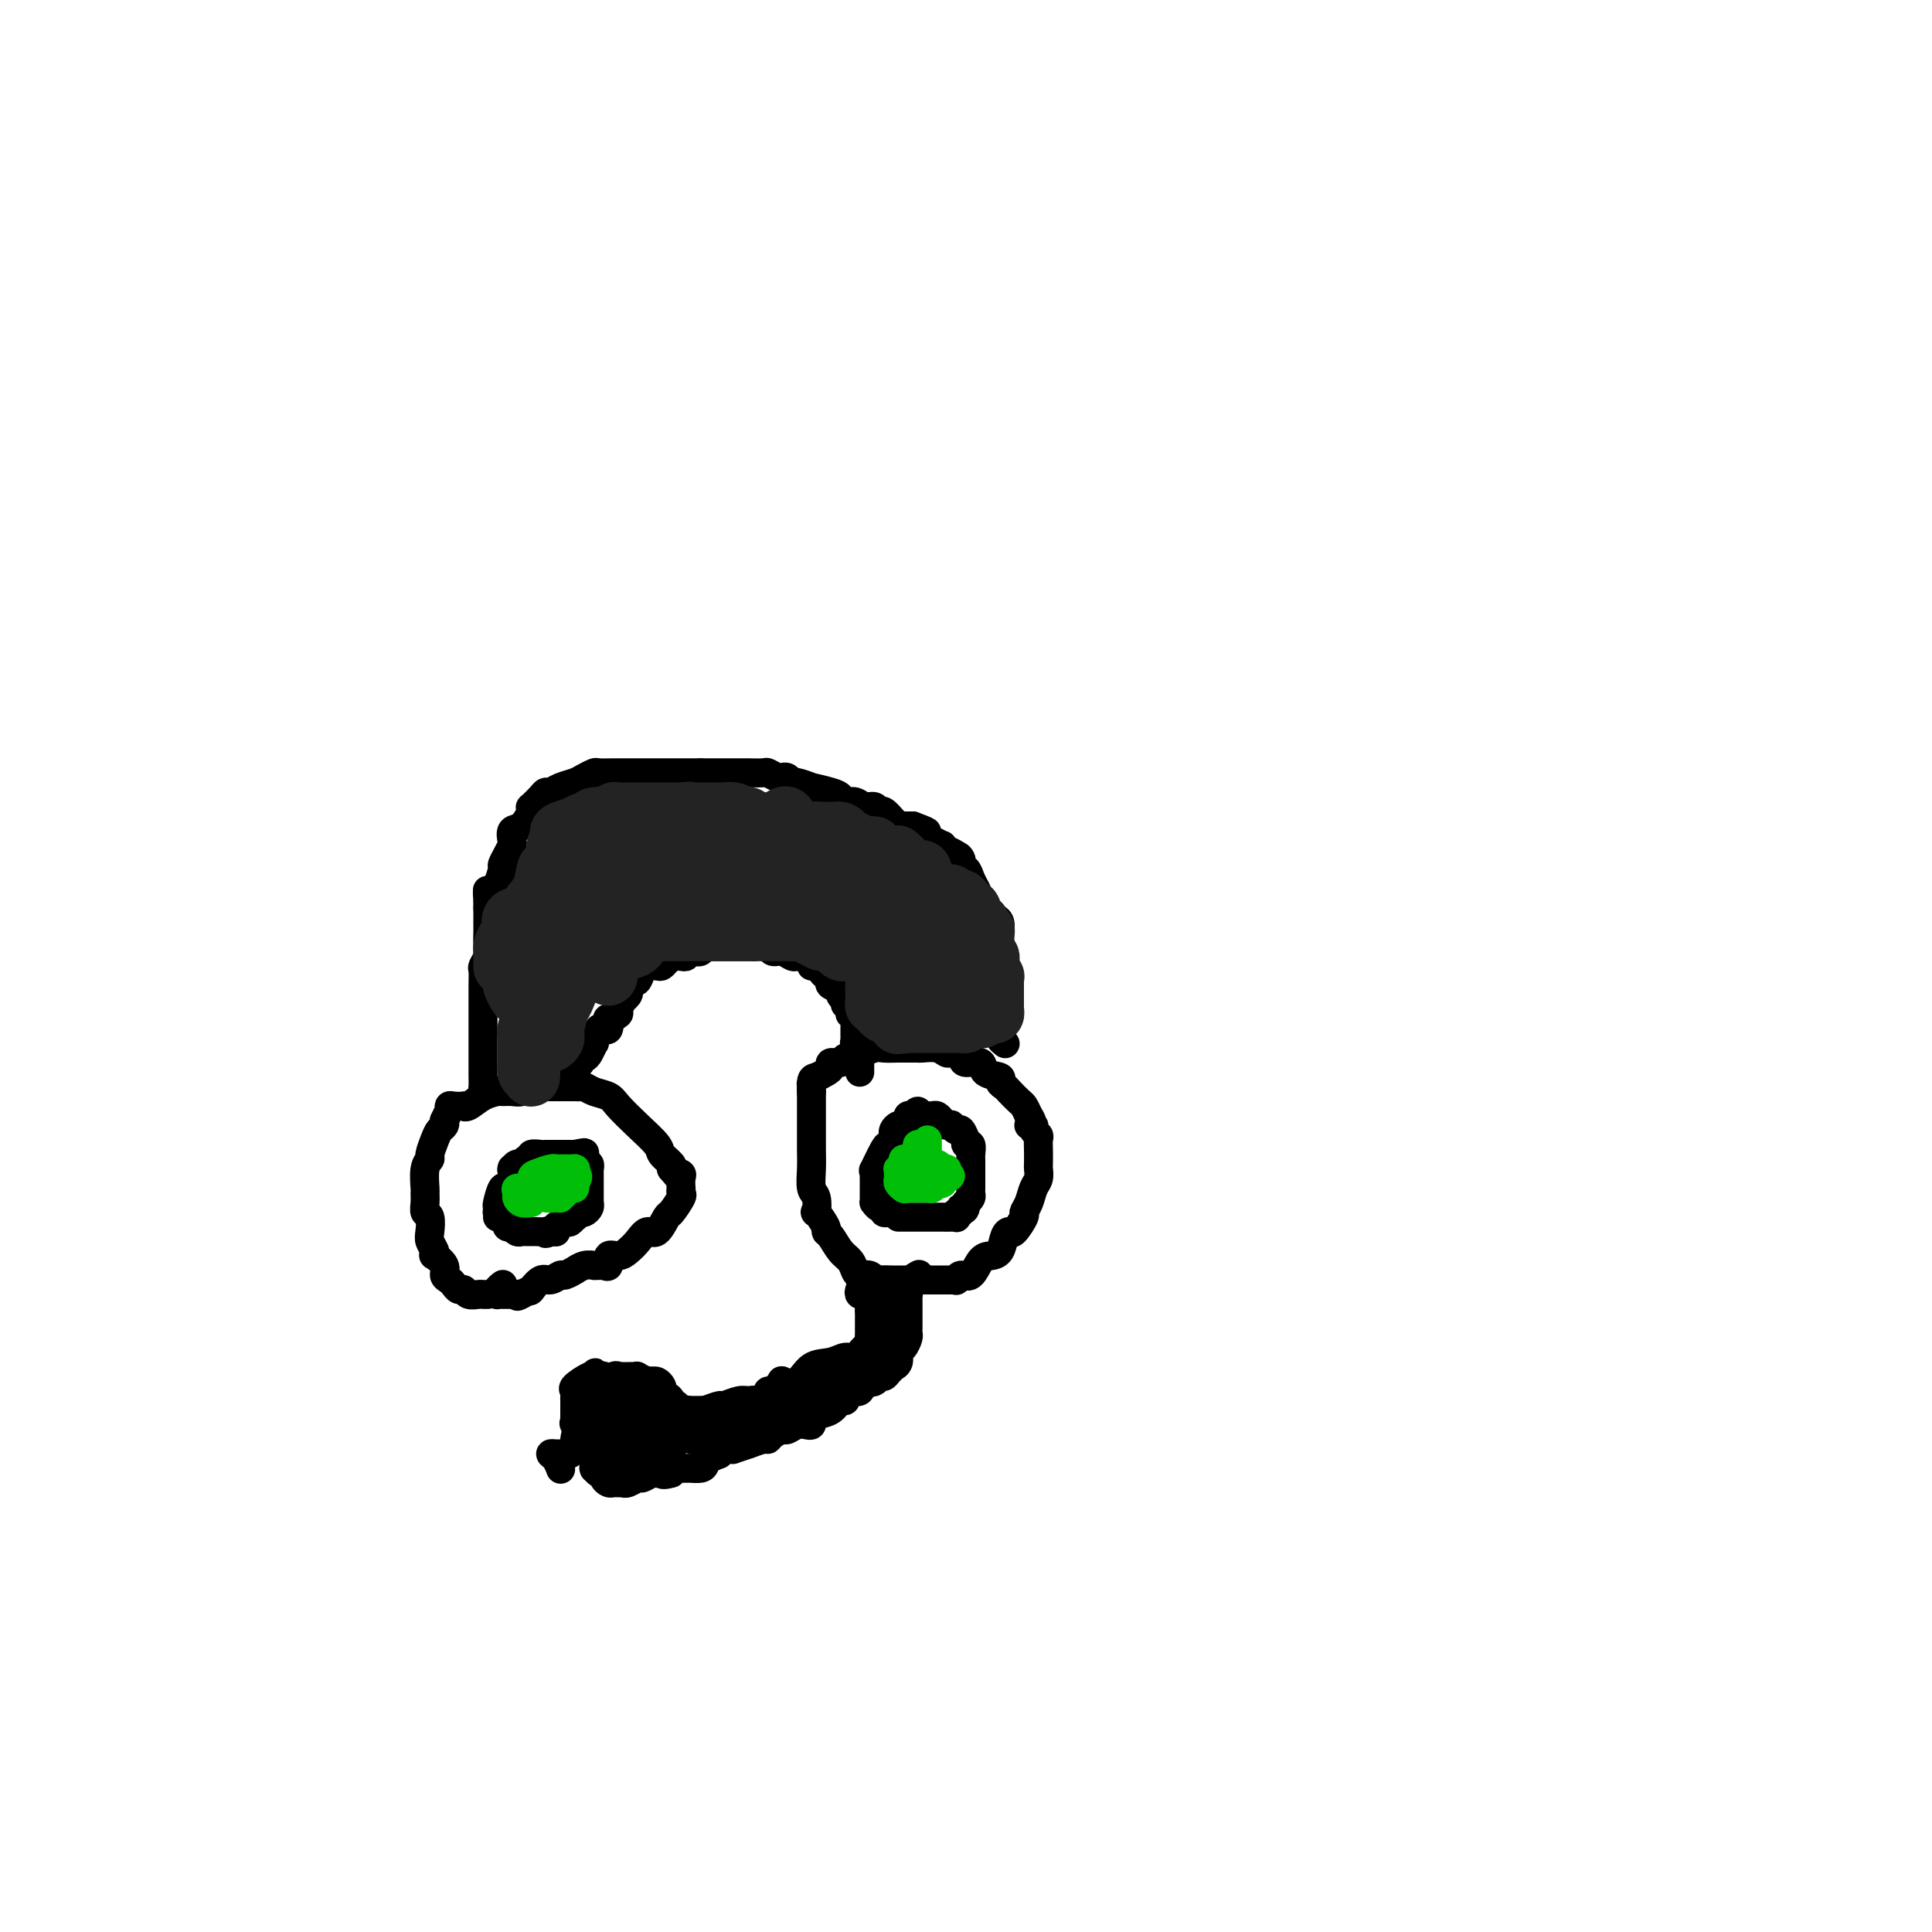 <svg viewBox='0 0 400 400' version='1.1' xmlns='http://www.w3.org/2000/svg' xmlns:xlink='http://www.w3.org/1999/xlink'><g fill='none' stroke='#000000' stroke-width='6' stroke-linecap='round' stroke-linejoin='round'><path d='M101,268c-0.364,0.009 -0.727,0.017 -1,0c-0.273,-0.017 -0.454,-0.060 -1,0c-0.546,0.060 -1.455,0.223 -2,0c-0.545,-0.223 -0.725,-0.833 -1,-1c-0.275,-0.167 -0.646,0.107 -1,0c-0.354,-0.107 -0.691,-0.597 -1,-1c-0.309,-0.403 -0.591,-0.720 -1,-1c-0.409,-0.280 -0.946,-0.522 -1,-1c-0.054,-0.478 0.374,-1.192 0,-2c-0.374,-0.808 -1.551,-1.710 -2,-2c-0.449,-0.290 -0.172,0.031 0,0c0.172,-0.031 0.238,-0.413 0,-1c-0.238,-0.587 -0.782,-1.378 -1,-2c-0.218,-0.622 -0.111,-1.074 0,-2c0.111,-0.926 0.226,-2.325 0,-3c-0.226,-0.675 -0.794,-0.625 -1,-1c-0.206,-0.375 -0.051,-1.176 0,-2c0.051,-0.824 -0.001,-1.672 0,-2c0.001,-0.328 0.056,-0.136 0,-1c-0.056,-0.864 -0.222,-2.785 0,-4c0.222,-1.215 0.834,-1.726 1,-2c0.166,-0.274 -0.113,-0.311 0,-1c0.113,-0.689 0.618,-2.030 1,-3c0.382,-0.970 0.641,-1.569 1,-2c0.359,-0.431 0.817,-0.695 1,-1c0.183,-0.305 0.092,-0.653 0,-1'/><path d='M92,232c0.853,-1.939 0.985,-1.788 1,-2c0.015,-0.212 -0.085,-0.787 0,-1c0.085,-0.213 0.357,-0.064 1,0c0.643,0.064 1.657,0.041 2,0c0.343,-0.041 0.013,-0.102 0,0c-0.013,0.102 0.290,0.367 1,0c0.710,-0.367 1.828,-1.365 3,-2c1.172,-0.635 2.399,-0.906 3,-1c0.601,-0.094 0.575,-0.011 1,0c0.425,0.011 1.300,-0.050 2,0c0.700,0.050 1.224,0.209 2,0c0.776,-0.209 1.802,-0.788 2,-1c0.198,-0.212 -0.433,-0.057 0,0c0.433,0.057 1.930,0.015 3,0c1.070,-0.015 1.711,-0.004 2,0c0.289,0.004 0.224,0.001 1,0c0.776,-0.001 2.392,-0.001 3,0c0.608,0.001 0.206,0.003 0,0c-0.206,-0.003 -0.217,-0.012 0,0c0.217,0.012 0.661,0.046 1,0c0.339,-0.046 0.571,-0.173 1,0c0.429,0.173 1.054,0.645 2,1c0.946,0.355 2.213,0.595 3,1c0.787,0.405 1.094,0.977 2,2c0.906,1.023 2.411,2.498 4,4c1.589,1.502 3.261,3.031 4,4c0.739,0.969 0.545,1.376 1,2c0.455,0.624 1.559,1.464 2,2c0.441,0.536 0.221,0.768 0,1'/><path d='M139,242c2.177,2.554 1.119,1.440 1,1c-0.119,-0.440 0.700,-0.205 1,0c0.300,0.205 0.082,0.381 0,1c-0.082,0.619 -0.029,1.679 0,2c0.029,0.321 0.034,-0.099 0,0c-0.034,0.099 -0.106,0.718 0,1c0.106,0.282 0.390,0.228 0,1c-0.390,0.772 -1.455,2.370 -2,3c-0.545,0.630 -0.569,0.291 -1,1c-0.431,0.709 -1.270,2.468 -2,3c-0.730,0.532 -1.352,-0.161 -2,0c-0.648,0.161 -1.322,1.175 -2,2c-0.678,0.825 -1.362,1.461 -2,2c-0.638,0.539 -1.231,0.982 -2,1c-0.769,0.018 -1.713,-0.387 -2,0c-0.287,0.387 0.082,1.568 0,2c-0.082,0.432 -0.616,0.115 -1,0c-0.384,-0.115 -0.619,-0.027 -1,0c-0.381,0.027 -0.909,-0.008 -1,0c-0.091,0.008 0.256,0.059 0,0c-0.256,-0.059 -1.114,-0.227 -2,0c-0.886,0.227 -1.799,0.850 -2,1c-0.201,0.150 0.308,-0.172 0,0c-0.308,0.172 -1.435,0.838 -2,1c-0.565,0.162 -0.569,-0.180 -1,0c-0.431,0.180 -1.291,0.883 -2,1c-0.709,0.117 -1.268,-0.353 -2,0c-0.732,0.353 -1.638,1.529 -2,2c-0.362,0.471 -0.181,0.235 0,0'/><path d='M110,267c-4.431,2.083 -2.507,1.290 -2,1c0.507,-0.290 -0.403,-0.078 -1,0c-0.597,0.078 -0.881,0.021 -1,0c-0.119,-0.021 -0.074,-0.006 0,0c0.074,0.006 0.178,0.002 0,0c-0.178,-0.002 -0.637,-0.003 -1,0c-0.363,0.003 -0.629,0.011 -1,0c-0.371,-0.011 -0.845,-0.042 -1,0c-0.155,0.042 0.010,0.156 0,0c-0.010,-0.156 -0.195,-0.580 0,-1c0.195,-0.420 0.770,-0.834 1,-1c0.230,-0.166 0.115,-0.083 0,0'/><path d='M190,265c-0.017,0.000 -0.034,0.000 0,0c0.034,-0.000 0.118,-0.000 0,0c-0.118,0.000 -0.437,0.001 -1,0c-0.563,-0.001 -1.368,-0.004 -2,0c-0.632,0.004 -1.090,0.016 -2,0c-0.910,-0.016 -2.271,-0.059 -3,0c-0.729,0.059 -0.824,0.220 -1,0c-0.176,-0.220 -0.431,-0.820 -1,-1c-0.569,-0.180 -1.451,0.061 -2,0c-0.549,-0.061 -0.764,-0.422 -1,-1c-0.236,-0.578 -0.492,-1.371 -1,-2c-0.508,-0.629 -1.268,-1.095 -2,-2c-0.732,-0.905 -1.436,-2.250 -2,-3c-0.564,-0.750 -0.987,-0.905 -1,-1c-0.013,-0.095 0.385,-0.131 0,-1c-0.385,-0.869 -1.553,-2.570 -2,-3c-0.447,-0.430 -0.172,0.413 0,0c0.172,-0.413 0.242,-2.082 0,-3c-0.242,-0.918 -0.797,-1.084 -1,-2c-0.203,-0.916 -0.054,-2.580 0,-4c0.054,-1.420 0.015,-2.596 0,-4c-0.015,-1.404 -0.004,-3.036 0,-4c0.004,-0.964 0.001,-1.260 0,-2c-0.001,-0.740 -0.000,-1.926 0,-3c0.000,-1.074 0.000,-2.037 0,-3'/><path d='M168,226c-0.146,-3.759 -0.010,-0.656 0,0c0.010,0.656 -0.104,-1.135 0,-2c0.104,-0.865 0.427,-0.805 1,-1c0.573,-0.195 1.396,-0.645 2,-1c0.604,-0.355 0.988,-0.616 1,-1c0.012,-0.384 -0.347,-0.892 0,-1c0.347,-0.108 1.401,0.182 2,0c0.599,-0.182 0.745,-0.837 1,-1c0.255,-0.163 0.619,0.167 1,0c0.381,-0.167 0.777,-0.829 1,-1c0.223,-0.171 0.272,0.150 1,0c0.728,-0.150 2.136,-0.772 3,-1c0.864,-0.228 1.185,-0.061 2,0c0.815,0.061 2.123,0.015 3,0c0.877,-0.015 1.324,-0.000 2,0c0.676,0.000 1.580,-0.015 2,0c0.420,0.015 0.354,0.059 1,0c0.646,-0.059 2.002,-0.222 3,0c0.998,0.222 1.638,0.828 2,1c0.362,0.172 0.448,-0.091 1,0c0.552,0.091 1.571,0.535 2,1c0.429,0.465 0.268,0.951 1,1c0.732,0.049 2.357,-0.337 3,0c0.643,0.337 0.304,1.399 1,2c0.696,0.601 2.428,0.742 3,1c0.572,0.258 -0.015,0.632 0,1c0.015,0.368 0.634,0.731 1,1c0.366,0.269 0.480,0.443 1,1c0.520,0.557 1.448,1.496 2,2c0.552,0.504 0.729,0.573 1,1c0.271,0.427 0.635,1.214 1,2'/><path d='M213,231c1.482,2.167 0.187,2.086 0,2c-0.187,-0.086 0.735,-0.176 1,0c0.265,0.176 -0.125,0.618 0,1c0.125,0.382 0.765,0.703 1,1c0.235,0.297 0.064,0.569 0,1c-0.064,0.431 -0.020,1.021 0,2c0.020,0.979 0.017,2.349 0,3c-0.017,0.651 -0.047,0.584 0,1c0.047,0.416 0.172,1.313 0,2c-0.172,0.687 -0.641,1.162 -1,2c-0.359,0.838 -0.607,2.038 -1,3c-0.393,0.962 -0.932,1.684 -1,2c-0.068,0.316 0.333,0.224 0,1c-0.333,0.776 -1.402,2.418 -2,3c-0.598,0.582 -0.727,0.104 -1,0c-0.273,-0.104 -0.692,0.166 -1,1c-0.308,0.834 -0.506,2.233 -1,3c-0.494,0.767 -1.285,0.903 -2,1c-0.715,0.097 -1.354,0.156 -2,1c-0.646,0.844 -1.301,2.475 -2,3c-0.699,0.525 -1.444,-0.055 -2,0c-0.556,0.055 -0.923,0.747 -1,1c-0.077,0.253 0.137,0.068 0,0c-0.137,-0.068 -0.626,-0.018 -1,0c-0.374,0.018 -0.632,0.005 -1,0c-0.368,-0.005 -0.844,-0.001 -1,0c-0.156,0.001 0.010,0.000 0,0c-0.010,-0.000 -0.195,-0.000 -1,0c-0.805,0.000 -2.230,0.000 -3,0c-0.770,-0.000 -0.885,-0.000 -1,0'/><path d='M190,265c-1.711,-0.067 -0.489,-0.733 0,-1c0.489,-0.267 0.244,-0.133 0,0'/><path d='M101,225c-0.423,0.486 -0.845,0.972 -1,1c-0.155,0.028 -0.041,-0.402 0,-1c0.041,-0.598 0.011,-1.365 0,-2c-0.011,-0.635 -0.003,-1.139 0,-2c0.003,-0.861 0.001,-2.080 0,-3c-0.001,-0.920 -0.000,-1.543 0,-2c0.000,-0.457 0.000,-0.749 0,-1c-0.000,-0.251 -0.000,-0.463 0,-1c0.000,-0.537 0.000,-1.401 0,-2c-0.000,-0.599 0.000,-0.934 0,-1c-0.000,-0.066 -0.000,0.136 0,0c0.000,-0.136 0.000,-0.608 0,-1c-0.000,-0.392 -0.000,-0.702 0,-1c0.000,-0.298 0.000,-0.584 0,-1c-0.000,-0.416 -0.001,-0.961 0,-1c0.001,-0.039 0.004,0.428 0,0c-0.004,-0.428 -0.015,-1.751 0,-3c0.015,-1.249 0.057,-2.424 0,-3c-0.057,-0.576 -0.211,-0.554 0,-1c0.211,-0.446 0.789,-1.358 1,-2c0.211,-0.642 0.057,-1.012 0,-2c-0.057,-0.988 -0.015,-2.595 0,-3c0.015,-0.405 0.004,0.391 0,0c-0.004,-0.391 -0.001,-1.969 0,-3c0.001,-1.031 0.001,-1.516 0,-2'/><path d='M101,188c-0.064,-6.131 -0.223,-2.960 0,-2c0.223,0.960 0.830,-0.291 1,-1c0.170,-0.709 -0.095,-0.875 0,-1c0.095,-0.125 0.551,-0.209 1,-1c0.449,-0.791 0.891,-2.291 1,-3c0.109,-0.709 -0.116,-0.628 0,-1c0.116,-0.372 0.573,-1.197 1,-2c0.427,-0.803 0.826,-1.584 1,-2c0.174,-0.416 0.124,-0.466 0,-1c-0.124,-0.534 -0.322,-1.553 0,-2c0.322,-0.447 1.165,-0.322 2,-1c0.835,-0.678 1.663,-2.157 2,-3c0.337,-0.843 0.184,-1.048 0,-1c-0.184,0.048 -0.398,0.350 0,0c0.398,-0.350 1.409,-1.351 2,-2c0.591,-0.649 0.763,-0.947 1,-1c0.237,-0.053 0.540,0.140 1,0c0.460,-0.140 1.077,-0.612 2,-1c0.923,-0.388 2.152,-0.692 3,-1c0.848,-0.308 1.314,-0.618 2,-1c0.686,-0.382 1.591,-0.834 2,-1c0.409,-0.166 0.322,-0.044 1,0c0.678,0.044 2.122,0.012 3,0c0.878,-0.012 1.189,-0.003 2,0c0.811,0.003 2.122,0.001 3,0c0.878,-0.001 1.323,-0.000 2,0c0.677,0.000 1.588,0.000 2,0c0.412,-0.000 0.327,-0.000 1,0c0.673,0.000 2.104,0.000 3,0c0.896,-0.000 1.256,-0.000 2,0c0.744,0.000 1.872,0.000 3,0'/><path d='M145,160c3.679,0.000 1.876,0.000 2,0c0.124,-0.000 2.174,-0.000 3,0c0.826,0.000 0.428,0.000 1,0c0.572,-0.000 2.113,-0.001 3,0c0.887,0.001 1.120,0.004 1,0c-0.120,-0.004 -0.593,-0.015 0,0c0.593,0.015 2.253,0.055 3,0c0.747,-0.055 0.582,-0.207 1,0c0.418,0.207 1.419,0.772 2,1c0.581,0.228 0.742,0.118 1,0c0.258,-0.118 0.612,-0.243 1,0c0.388,0.243 0.811,0.853 1,1c0.189,0.147 0.145,-0.168 1,0c0.855,0.168 2.610,0.820 3,1c0.390,0.180 -0.583,-0.110 0,0c0.583,0.110 2.722,0.622 4,1c1.278,0.378 1.694,0.622 2,1c0.306,0.378 0.502,0.890 1,1c0.498,0.110 1.298,-0.183 2,0c0.702,0.183 1.305,0.840 2,1c0.695,0.160 1.483,-0.178 2,0c0.517,0.178 0.764,0.871 1,1c0.236,0.129 0.462,-0.305 1,0c0.538,0.305 1.387,1.350 2,2c0.613,0.650 0.989,0.906 1,1c0.011,0.094 -0.343,0.025 0,0c0.343,-0.025 1.384,-0.007 2,0c0.616,0.007 0.808,0.004 1,0'/><path d='M189,171c5.062,1.879 2.218,1.077 1,1c-1.218,-0.077 -0.810,0.572 0,1c0.810,0.428 2.023,0.635 3,1c0.977,0.365 1.720,0.886 2,1c0.280,0.114 0.098,-0.180 0,0c-0.098,0.180 -0.113,0.835 0,1c0.113,0.165 0.355,-0.158 1,0c0.645,0.158 1.692,0.797 2,1c0.308,0.203 -0.125,-0.031 0,0c0.125,0.031 0.807,0.326 1,1c0.193,0.674 -0.104,1.726 0,2c0.104,0.274 0.609,-0.232 1,0c0.391,0.232 0.668,1.200 1,2c0.332,0.800 0.720,1.431 1,2c0.280,0.569 0.453,1.074 1,2c0.547,0.926 1.467,2.272 2,3c0.533,0.728 0.679,0.838 1,1c0.321,0.162 0.818,0.376 1,1c0.182,0.624 0.049,1.659 0,2c-0.049,0.341 -0.013,-0.011 0,0c0.013,0.011 0.003,0.384 0,1c-0.003,0.616 -0.001,1.473 0,2c0.001,0.527 0.000,0.723 0,1c-0.000,0.277 -0.000,0.636 0,1c0.000,0.364 0.000,0.734 0,1c-0.000,0.266 -0.000,0.427 0,1c0.000,0.573 0.000,1.557 0,2c-0.000,0.443 -0.000,0.346 0,1c0.000,0.654 0.000,2.061 0,3c-0.000,0.939 -0.000,1.411 0,2c0.000,0.589 0.000,1.294 0,2'/><path d='M207,210c-0.000,3.118 -0.001,1.413 0,1c0.001,-0.413 0.004,0.468 0,1c-0.004,0.532 -0.015,0.717 0,1c0.015,0.283 0.056,0.663 0,1c-0.056,0.337 -0.207,0.629 0,1c0.207,0.371 0.774,0.820 1,1c0.226,0.180 0.113,0.090 0,0'/><path d='M117,222c0.301,-0.060 0.603,-0.120 1,0c0.397,0.120 0.890,0.421 1,0c0.110,-0.421 -0.164,-1.562 0,-2c0.164,-0.438 0.765,-0.172 1,0c0.235,0.172 0.105,0.248 0,0c-0.105,-0.248 -0.186,-0.822 0,-1c0.186,-0.178 0.637,0.040 1,0c0.363,-0.040 0.637,-0.339 1,-1c0.363,-0.661 0.814,-1.683 1,-2c0.186,-0.317 0.105,0.072 0,0c-0.105,-0.072 -0.235,-0.606 0,-1c0.235,-0.394 0.834,-0.649 1,-1c0.166,-0.351 -0.101,-0.797 0,-1c0.101,-0.203 0.571,-0.163 1,0c0.429,0.163 0.818,0.448 1,0c0.182,-0.448 0.158,-1.630 0,-2c-0.158,-0.370 -0.450,0.074 0,0c0.450,-0.074 1.641,-0.664 2,-1c0.359,-0.336 -0.114,-0.417 0,-1c0.114,-0.583 0.814,-1.666 1,-2c0.186,-0.334 -0.144,0.082 0,0c0.144,-0.082 0.760,-0.661 1,-1c0.240,-0.339 0.103,-0.437 0,-1c-0.103,-0.563 -0.172,-1.589 0,-2c0.172,-0.411 0.586,-0.205 1,0'/><path d='M131,203c2.389,-2.875 1.360,-0.564 1,0c-0.360,0.564 -0.051,-0.620 0,-1c0.051,-0.380 -0.155,0.042 0,0c0.155,-0.042 0.671,-0.550 1,-1c0.329,-0.450 0.470,-0.842 1,-1c0.530,-0.158 1.448,-0.081 2,0c0.552,0.081 0.740,0.165 1,0c0.260,-0.165 0.594,-0.580 1,-1c0.406,-0.420 0.883,-0.843 1,-1c0.117,-0.157 -0.127,-0.046 0,0c0.127,0.046 0.625,0.026 1,0c0.375,-0.026 0.625,-0.060 1,0c0.375,0.060 0.874,0.213 1,0c0.126,-0.213 -0.120,-0.793 0,-1c0.120,-0.207 0.607,-0.041 1,0c0.393,0.041 0.693,-0.041 1,0c0.307,0.041 0.620,0.207 1,0c0.380,-0.207 0.826,-0.788 1,-1c0.174,-0.212 0.074,-0.057 0,0c-0.074,0.057 -0.123,0.015 0,0c0.123,-0.015 0.418,-0.004 1,0c0.582,0.004 1.451,0.001 2,0c0.549,-0.001 0.777,-0.000 1,0c0.223,0.000 0.441,0.000 1,0c0.559,-0.000 1.459,-0.000 2,0c0.541,0.000 0.723,0.000 1,0c0.277,-0.000 0.651,-0.000 1,0c0.349,0.000 0.675,0.000 1,0'/><path d='M156,196c3.032,-0.292 2.111,-0.022 2,0c-0.111,0.022 0.587,-0.204 1,0c0.413,0.204 0.541,0.840 1,1c0.459,0.160 1.249,-0.154 2,0c0.751,0.154 1.463,0.776 2,1c0.537,0.224 0.900,0.050 1,0c0.100,-0.050 -0.061,0.024 0,0c0.061,-0.024 0.345,-0.147 1,0c0.655,0.147 1.681,0.565 2,1c0.319,0.435 -0.069,0.886 0,1c0.069,0.114 0.593,-0.110 1,0c0.407,0.110 0.695,0.554 1,1c0.305,0.446 0.625,0.893 1,1c0.375,0.107 0.803,-0.126 1,0c0.197,0.126 0.162,0.612 0,1c-0.162,0.388 -0.449,0.679 0,1c0.449,0.321 1.636,0.674 2,1c0.364,0.326 -0.094,0.626 0,1c0.094,0.374 0.741,0.821 1,1c0.259,0.179 0.129,0.089 0,0'/><path d='M175,207c1.018,1.421 0.062,0.972 0,1c-0.062,0.028 0.768,0.532 1,1c0.232,0.468 -0.134,0.899 0,1c0.134,0.101 0.768,-0.127 1,0c0.232,0.127 0.062,0.611 0,1c-0.062,0.389 -0.016,0.683 0,1c0.016,0.317 0.003,0.658 0,1c-0.003,0.342 0.003,0.687 0,1c-0.003,0.313 -0.015,0.594 0,1c0.015,0.406 0.057,0.935 0,1c-0.057,0.065 -0.211,-0.336 0,0c0.211,0.336 0.789,1.410 1,2c0.211,0.590 0.057,0.697 0,1c-0.057,0.303 -0.015,0.803 0,1c0.015,0.197 0.004,0.091 0,0c-0.004,-0.091 -0.001,-0.169 0,0c0.001,0.169 0.000,0.584 0,1c-0.000,0.416 -0.000,0.833 0,1c0.000,0.167 0.000,0.083 0,0'/></g>
<g fill='none' stroke='#232323' stroke-width='12' stroke-linecap='round' stroke-linejoin='round'><path d='M114,215c-0.120,0.506 -0.241,1.012 0,1c0.241,-0.012 0.842,-0.542 1,-1c0.158,-0.458 -0.127,-0.843 0,-2c0.127,-1.157 0.665,-3.087 1,-4c0.335,-0.913 0.468,-0.811 1,-2c0.532,-1.189 1.463,-3.670 2,-5c0.537,-1.330 0.680,-1.509 1,-2c0.320,-0.491 0.819,-1.292 1,-2c0.181,-0.708 0.046,-1.321 0,-2c-0.046,-0.679 -0.001,-1.422 0,-2c0.001,-0.578 -0.040,-0.990 0,-1c0.040,-0.010 0.163,0.381 0,1c-0.163,0.619 -0.611,1.465 -1,2c-0.389,0.535 -0.720,0.759 -1,1c-0.280,0.241 -0.509,0.497 -1,1c-0.491,0.503 -1.246,1.251 -2,2'/><path d='M116,200c-1.485,1.350 -2.698,1.725 -3,2c-0.302,0.275 0.308,0.450 0,1c-0.308,0.550 -1.532,1.475 -2,2c-0.468,0.525 -0.178,0.652 0,1c0.178,0.348 0.245,0.919 0,1c-0.245,0.081 -0.801,-0.326 -1,0c-0.199,0.326 -0.039,1.387 0,2c0.039,0.613 -0.042,0.778 0,1c0.042,0.222 0.207,0.501 0,1c-0.207,0.499 -0.788,1.220 -1,2c-0.212,0.780 -0.057,1.621 0,2c0.057,0.379 0.015,0.296 0,1c-0.015,0.704 -0.005,2.196 0,3c0.005,0.804 0.004,0.920 0,1c-0.004,0.080 -0.011,0.125 0,0c0.011,-0.125 0.042,-0.418 0,0c-0.042,0.418 -0.155,1.548 0,2c0.155,0.452 0.577,0.226 1,0'/><path d='M110,222c-0.155,2.483 -0.041,0.192 0,-1c0.041,-1.192 0.011,-1.285 0,-1c-0.011,0.285 -0.001,0.947 0,0c0.001,-0.947 -0.006,-3.503 0,-5c0.006,-1.497 0.026,-1.935 0,-3c-0.026,-1.065 -0.098,-2.757 0,-4c0.098,-1.243 0.366,-2.036 1,-3c0.634,-0.964 1.634,-2.100 2,-3c0.366,-0.900 0.098,-1.565 0,-2c-0.098,-0.435 -0.026,-0.641 0,-1c0.026,-0.359 0.007,-0.870 0,-1c-0.007,-0.130 -0.002,0.120 0,0c0.002,-0.120 0.001,-0.610 0,-1c-0.001,-0.390 -0.000,-0.680 0,-1c0.000,-0.320 0.000,-0.671 0,-1c-0.000,-0.329 -0.000,-0.636 0,-1c0.000,-0.364 0.001,-0.786 0,-1c-0.001,-0.214 -0.002,-0.219 0,0c0.002,0.219 0.007,0.661 0,0c-0.007,-0.661 -0.026,-2.424 0,-3c0.026,-0.576 0.098,0.036 0,0c-0.098,-0.036 -0.367,-0.721 -1,-1c-0.633,-0.279 -1.632,-0.152 -2,0c-0.368,0.152 -0.105,0.329 0,1c0.105,0.671 0.053,1.835 0,3'/><path d='M110,193c-0.000,0.815 -0.000,0.852 0,1c0.000,0.148 0.000,0.406 0,1c-0.000,0.594 -0.000,1.525 0,2c0.000,0.475 0.000,0.494 0,1c-0.000,0.506 -0.000,1.498 0,2c0.000,0.502 0.000,0.514 0,1c-0.000,0.486 -0.000,1.446 0,2c0.000,0.554 0.001,0.702 0,0c-0.001,-0.702 -0.002,-2.253 0,-4c0.002,-1.747 0.007,-3.691 0,-5c-0.007,-1.309 -0.027,-1.984 0,-3c0.027,-1.016 0.101,-2.374 0,-3c-0.101,-0.626 -0.377,-0.518 0,-1c0.377,-0.482 1.408,-1.552 2,-3c0.592,-1.448 0.746,-3.275 1,-4c0.254,-0.725 0.607,-0.349 1,-1c0.393,-0.651 0.827,-2.329 1,-3c0.173,-0.671 0.087,-0.336 0,0'/><path d='M115,176c0.712,-2.019 -0.009,-1.065 0,-1c0.009,0.065 0.746,-0.757 1,-1c0.254,-0.243 0.024,0.094 0,0c-0.024,-0.094 0.158,-0.618 0,-1c-0.158,-0.382 -0.655,-0.623 0,-1c0.655,-0.377 2.464,-0.890 3,-1c0.536,-0.110 -0.200,0.182 0,0c0.200,-0.182 1.335,-0.837 2,-1c0.665,-0.163 0.861,0.167 1,0c0.139,-0.167 0.221,-0.829 1,-1c0.779,-0.171 2.254,0.150 3,0c0.746,-0.150 0.761,-0.772 1,-1c0.239,-0.228 0.700,-0.061 1,0c0.300,0.061 0.438,0.016 1,0c0.562,-0.016 1.547,-0.004 2,0c0.453,0.004 0.373,0.001 1,0c0.627,-0.001 1.961,-0.000 3,0c1.039,0.000 1.784,0.000 2,0c0.216,-0.000 -0.096,-0.000 0,0c0.096,0.000 0.600,0.000 1,0c0.400,-0.000 0.695,-0.000 1,0c0.305,0.000 0.621,0.000 1,0c0.379,-0.000 0.823,-0.000 1,0c0.177,0.000 0.089,0.000 0,0'/><path d='M141,168c3.133,-0.309 1.465,-0.083 1,0c-0.465,0.083 0.275,0.022 1,0c0.725,-0.022 1.437,-0.006 2,0c0.563,0.006 0.978,0.002 1,0c0.022,-0.002 -0.350,-0.000 0,0c0.350,0.000 1.420,-0.001 2,0c0.580,0.001 0.669,0.004 1,0c0.331,-0.004 0.902,-0.016 1,0c0.098,0.016 -0.278,0.061 0,0c0.278,-0.061 1.210,-0.228 2,0c0.790,0.228 1.440,0.849 2,1c0.560,0.151 1.031,-0.170 1,0c-0.031,0.170 -0.565,0.830 0,1c0.565,0.170 2.227,-0.152 3,0c0.773,0.152 0.655,0.776 1,1c0.345,0.224 1.153,0.046 2,0c0.847,-0.046 1.733,0.040 2,0c0.267,-0.040 -0.083,-0.207 0,0c0.083,0.207 0.600,0.788 1,1c0.400,0.212 0.682,0.057 1,0c0.318,-0.057 0.673,-0.015 1,0c0.327,0.015 0.627,0.004 1,0c0.373,-0.004 0.821,-0.001 1,0c0.179,0.001 0.090,0.001 0,0'/><path d='M168,172c4.372,0.619 1.801,0.165 1,0c-0.801,-0.165 0.168,-0.042 1,0c0.832,0.042 1.527,0.001 2,0c0.473,-0.001 0.723,0.037 1,0c0.277,-0.037 0.583,-0.150 1,0c0.417,0.150 0.947,0.561 1,1c0.053,0.439 -0.372,0.905 0,1c0.372,0.095 1.540,-0.180 2,0c0.460,0.180 0.213,0.817 1,1c0.787,0.183 2.610,-0.088 3,0c0.390,0.088 -0.653,0.535 0,1c0.653,0.465 3.001,0.948 4,1c0.999,0.052 0.650,-0.327 1,0c0.350,0.327 1.400,1.359 2,2c0.600,0.641 0.748,0.892 1,1c0.252,0.108 0.606,0.075 1,0c0.394,-0.075 0.827,-0.192 1,0c0.173,0.192 0.084,0.693 0,1c-0.084,0.307 -0.163,0.421 0,1c0.163,0.579 0.570,1.623 1,2c0.430,0.377 0.885,0.087 1,0c0.115,-0.087 -0.110,0.030 0,0c0.110,-0.030 0.554,-0.205 1,0c0.446,0.205 0.893,0.791 1,1c0.107,0.209 -0.126,0.042 0,0c0.126,-0.042 0.611,0.040 1,0c0.389,-0.040 0.682,-0.203 1,0c0.318,0.203 0.662,0.772 1,1c0.338,0.228 0.669,0.114 1,0'/><path d='M199,186c2.664,2.172 0.324,2.101 0,2c-0.324,-0.101 1.367,-0.233 2,0c0.633,0.233 0.208,0.832 0,1c-0.208,0.168 -0.199,-0.096 0,0c0.199,0.096 0.588,0.551 1,1c0.412,0.449 0.846,0.892 1,1c0.154,0.108 0.027,-0.118 0,0c-0.027,0.118 0.044,0.582 0,1c-0.044,0.418 -0.204,0.791 0,1c0.204,0.209 0.773,0.256 1,0c0.227,-0.256 0.112,-0.813 0,0c-0.112,0.813 -0.222,2.996 0,4c0.222,1.004 0.778,0.829 1,1c0.222,0.171 0.112,0.688 0,1c-0.112,0.312 -0.226,0.420 0,1c0.226,0.580 0.793,1.634 1,2c0.207,0.366 0.056,0.045 0,0c-0.056,-0.045 -0.015,0.187 0,1c0.015,0.813 0.004,2.206 0,3c-0.004,0.794 -0.000,0.987 0,1c0.000,0.013 -0.003,-0.154 0,0c0.003,0.154 0.012,0.630 0,1c-0.012,0.370 -0.044,0.635 0,1c0.044,0.365 0.166,0.829 0,1c-0.166,0.171 -0.619,0.049 -1,0c-0.381,-0.049 -0.691,-0.024 -1,0'/><path d='M204,210c-0.569,1.311 -0.992,1.087 -1,1c-0.008,-0.087 0.400,-0.037 0,0c-0.400,0.037 -1.609,0.063 -2,0c-0.391,-0.063 0.037,-0.213 0,0c-0.037,0.213 -0.538,0.789 -1,1c-0.462,0.211 -0.884,0.057 -1,0c-0.116,-0.057 0.076,-0.015 0,0c-0.076,0.015 -0.419,0.004 -1,0c-0.581,-0.004 -1.398,-0.001 -2,0c-0.602,0.001 -0.987,0.000 -1,0c-0.013,-0.000 0.346,-0.000 0,0c-0.346,0.000 -1.398,0.000 -2,0c-0.602,-0.000 -0.753,-0.000 -1,0c-0.247,0.000 -0.591,0.000 -1,0c-0.409,-0.000 -0.883,-0.000 -1,0c-0.117,0.000 0.122,0.000 0,0c-0.122,-0.000 -0.606,-0.000 -1,0c-0.394,0.000 -0.697,0.000 -1,0'/><path d='M188,212c-2.864,0.375 -2.024,0.311 -2,0c0.024,-0.311 -0.767,-0.871 -1,-1c-0.233,-0.129 0.091,0.171 0,0c-0.091,-0.171 -0.599,-0.815 -1,-1c-0.401,-0.185 -0.696,0.088 -1,0c-0.304,-0.088 -0.618,-0.537 -1,-1c-0.382,-0.463 -0.834,-0.939 -1,-1c-0.166,-0.061 -0.048,0.292 0,0c0.048,-0.292 0.027,-1.229 0,-2c-0.027,-0.771 -0.059,-1.375 0,-2c0.059,-0.625 0.208,-1.270 0,-2c-0.208,-0.730 -0.773,-1.543 -1,-2c-0.227,-0.457 -0.117,-0.556 0,-1c0.117,-0.444 0.241,-1.232 0,-2c-0.241,-0.768 -0.848,-1.515 -1,-2c-0.152,-0.485 0.151,-0.708 0,-1c-0.151,-0.292 -0.757,-0.652 -1,-1c-0.243,-0.348 -0.123,-0.684 0,-1c0.123,-0.316 0.249,-0.610 0,-1c-0.249,-0.390 -0.875,-0.874 -1,-1c-0.125,-0.126 0.250,0.107 0,0c-0.250,-0.107 -1.125,-0.553 -2,-1'/><path d='M175,189c-0.978,-3.259 0.076,-1.408 0,-1c-0.076,0.408 -1.281,-0.627 -2,-1c-0.719,-0.373 -0.952,-0.085 -1,0c-0.048,0.085 0.091,-0.034 0,0c-0.091,0.034 -0.411,0.219 -1,0c-0.589,-0.219 -1.449,-0.843 -2,-1c-0.551,-0.157 -0.795,0.154 -1,0c-0.205,-0.154 -0.372,-0.773 -1,-1c-0.628,-0.227 -1.716,-0.061 -2,0c-0.284,0.061 0.236,0.016 0,0c-0.236,-0.016 -1.229,-0.004 -2,0c-0.771,0.004 -1.319,0.001 -2,0c-0.681,-0.001 -1.493,-0.000 -2,0c-0.507,0.000 -0.708,0.000 -1,0c-0.292,-0.000 -0.674,-0.000 -1,0c-0.326,0.000 -0.597,-0.000 -1,0c-0.403,0.000 -0.938,0.000 -1,0c-0.062,-0.000 0.349,-0.000 0,0c-0.349,0.000 -1.460,0.001 -2,0c-0.540,-0.001 -0.511,-0.002 -1,0c-0.489,0.002 -1.496,0.007 -2,0c-0.504,-0.007 -0.505,-0.027 -1,0c-0.495,0.027 -1.483,0.101 -2,0c-0.517,-0.101 -0.561,-0.377 -1,0c-0.439,0.377 -1.272,1.408 -2,2c-0.728,0.592 -1.350,0.746 -3,1c-1.650,0.254 -4.329,0.607 -6,1c-1.671,0.393 -2.335,0.827 -3,1c-0.665,0.173 -1.333,0.087 -2,0'/><path d='M130,190c-2.925,0.940 -2.238,0.792 -2,1c0.238,0.208 0.025,0.774 0,1c-0.025,0.226 0.137,0.112 0,0c-0.137,-0.112 -0.573,-0.223 -1,0c-0.427,0.223 -0.847,0.781 -1,1c-0.153,0.219 -0.041,0.100 0,0c0.041,-0.100 0.011,-0.181 0,0c-0.011,0.181 -0.003,0.625 0,1c0.003,0.375 0.001,0.682 0,1c-0.001,0.318 -0.000,0.648 0,1c0.000,0.352 0.000,0.725 0,1c-0.000,0.275 -0.000,0.452 0,1c0.000,0.548 0.000,1.467 0,2c-0.000,0.533 -0.000,0.679 0,1c0.000,0.321 0.000,0.817 0,1c-0.000,0.183 -0.000,0.052 0,0c0.000,-0.052 0.000,-0.026 0,0'/><path d='M126,202c-0.045,0.889 -0.158,-0.888 0,-2c0.158,-1.112 0.588,-1.560 1,-2c0.412,-0.440 0.805,-0.873 1,-1c0.195,-0.127 0.192,0.053 1,0c0.808,-0.053 2.426,-0.340 3,-1c0.574,-0.660 0.105,-1.694 0,-2c-0.105,-0.306 0.156,0.114 1,0c0.844,-0.114 2.272,-0.763 3,-1c0.728,-0.237 0.756,-0.064 1,0c0.244,0.064 0.702,0.017 1,0c0.298,-0.017 0.435,-0.005 1,0c0.565,0.005 1.559,0.001 2,0c0.441,-0.001 0.329,-0.000 1,0c0.671,0.000 2.125,0.000 3,0c0.875,-0.000 1.171,-0.000 2,0c0.829,0.000 2.190,0.000 3,0c0.810,-0.000 1.067,-0.000 2,0c0.933,0.000 2.541,0.000 3,0c0.459,-0.000 -0.232,-0.000 0,0c0.232,0.000 1.386,0.000 2,0c0.614,-0.000 0.689,-0.000 1,0c0.311,0.000 0.857,0.000 1,0c0.143,-0.000 -0.116,-0.000 0,0c0.116,0.000 0.609,0.000 1,0c0.391,-0.000 0.682,-0.000 1,0c0.318,0.000 0.662,0.000 1,0c0.338,-0.000 0.668,-0.000 1,0c0.332,0.000 0.666,0.000 1,0'/><path d='M164,193c4.556,0.035 1.945,0.122 1,0c-0.945,-0.122 -0.225,-0.454 1,0c1.225,0.454 2.954,1.693 4,2c1.046,0.307 1.408,-0.316 2,0c0.592,0.316 1.415,1.573 2,2c0.585,0.427 0.932,0.025 1,0c0.068,-0.025 -0.141,0.328 0,0c0.141,-0.328 0.634,-1.336 0,-2c-0.634,-0.664 -2.395,-0.983 -3,-2c-0.605,-1.017 -0.053,-2.731 -1,-4c-0.947,-1.269 -3.392,-2.091 -5,-3c-1.608,-0.909 -2.378,-1.903 -4,-3c-1.622,-1.097 -4.097,-2.295 -6,-3c-1.903,-0.705 -3.236,-0.917 -4,-1c-0.764,-0.083 -0.960,-0.036 -2,0c-1.040,0.036 -2.922,0.061 -4,0c-1.078,-0.061 -1.350,-0.210 -2,0c-0.650,0.210 -1.679,0.778 -2,1c-0.321,0.222 0.066,0.098 0,0c-0.066,-0.098 -0.585,-0.171 -1,0c-0.415,0.171 -0.727,0.584 -1,1c-0.273,0.416 -0.507,0.833 -1,1c-0.493,0.167 -1.247,0.083 -2,0'/><path d='M137,182c-2.925,0.309 -0.738,0.083 0,0c0.738,-0.083 0.028,-0.022 -1,0c-1.028,0.022 -2.374,0.006 -4,0c-1.626,-0.006 -3.531,-0.003 -5,0c-1.469,0.003 -2.502,0.005 -4,0c-1.498,-0.005 -3.463,-0.017 -5,0c-1.537,0.017 -2.647,0.062 -3,0c-0.353,-0.062 0.051,-0.230 0,0c-0.051,0.230 -0.558,0.858 -1,1c-0.442,0.142 -0.818,-0.204 -1,0c-0.182,0.204 -0.169,0.957 0,1c0.169,0.043 0.496,-0.623 1,-1c0.504,-0.377 1.187,-0.464 2,-1c0.813,-0.536 1.758,-1.520 3,-2c1.242,-0.480 2.781,-0.454 4,-1c1.219,-0.546 2.118,-1.663 3,-2c0.882,-0.337 1.746,0.106 2,0c0.254,-0.106 -0.103,-0.760 0,-1c0.103,-0.240 0.666,-0.064 1,0c0.334,0.064 0.440,0.017 1,0c0.560,-0.017 1.573,-0.005 2,0c0.427,0.005 0.269,0.001 1,0c0.731,-0.001 2.351,-0.000 3,0c0.649,0.000 0.328,0.000 1,0c0.672,-0.000 2.336,-0.000 4,0'/><path d='M141,176c2.421,0.226 2.472,0.791 4,1c1.528,0.209 4.531,0.063 6,0c1.469,-0.063 1.404,-0.042 2,0c0.596,0.042 1.853,0.104 2,0c0.147,-0.104 -0.816,-0.375 0,0c0.816,0.375 3.412,1.397 6,2c2.588,0.603 5.167,0.789 7,1c1.833,0.211 2.921,0.449 4,1c1.079,0.551 2.148,1.415 3,2c0.852,0.585 1.485,0.892 2,1c0.515,0.108 0.912,0.018 1,0c0.088,-0.018 -0.132,0.035 0,0c0.132,-0.035 0.618,-0.159 1,0c0.382,0.159 0.662,0.602 1,1c0.338,0.398 0.736,0.752 1,1c0.264,0.248 0.396,0.392 1,1c0.604,0.608 1.682,1.682 2,2c0.318,0.318 -0.122,-0.118 0,0c0.122,0.118 0.806,0.790 1,1c0.194,0.210 -0.103,-0.042 0,0c0.103,0.042 0.606,0.379 1,1c0.394,0.621 0.680,1.525 1,2c0.320,0.475 0.673,0.519 1,1c0.327,0.481 0.626,1.399 1,2c0.374,0.601 0.821,0.886 1,1c0.179,0.114 0.089,0.057 0,0'/><path d='M190,197c3.011,2.608 1.539,1.127 1,1c-0.539,-0.127 -0.144,1.099 0,2c0.144,0.901 0.039,1.479 0,2c-0.039,0.521 -0.011,0.987 0,1c0.011,0.013 0.006,-0.428 0,-1c-0.006,-0.572 -0.012,-1.277 0,-2c0.012,-0.723 0.042,-1.464 0,-2c-0.042,-0.536 -0.155,-0.867 0,-1c0.155,-0.133 0.577,-0.066 1,0'/><path d='M192,197c0.625,-0.980 1.687,-0.432 2,0c0.313,0.432 -0.124,0.746 0,1c0.124,0.254 0.807,0.449 1,1c0.193,0.551 -0.106,1.458 0,2c0.106,0.542 0.617,0.720 1,1c0.383,0.280 0.639,0.663 1,1c0.361,0.337 0.826,0.627 1,1c0.174,0.373 0.058,0.829 0,1c-0.058,0.171 -0.058,0.057 0,0c0.058,-0.057 0.173,-0.056 0,0c-0.173,0.056 -0.633,0.166 -1,0c-0.367,-0.166 -0.640,-0.608 -1,-1c-0.360,-0.392 -0.808,-0.734 -1,-1c-0.192,-0.266 -0.129,-0.455 0,-1c0.129,-0.545 0.323,-1.445 0,-2c-0.323,-0.555 -1.162,-0.763 -2,-1c-0.838,-0.237 -1.675,-0.501 -2,-1c-0.325,-0.499 -0.139,-1.233 -1,-2c-0.861,-0.767 -2.770,-1.566 -4,-2c-1.230,-0.434 -1.781,-0.502 -3,-1c-1.219,-0.498 -3.106,-1.426 -5,-2c-1.894,-0.574 -3.796,-0.793 -6,-1c-2.204,-0.207 -4.709,-0.402 -8,-1c-3.291,-0.598 -7.369,-1.599 -9,-2c-1.631,-0.401 -0.816,-0.200 0,0'/><path d='M113,199c-0.446,0.451 -0.893,0.902 -1,1c-0.107,0.098 0.125,-0.157 0,0c-0.125,0.157 -0.607,0.726 -1,1c-0.393,0.274 -0.697,0.254 -1,1c-0.303,0.746 -0.607,2.260 -1,3c-0.393,0.740 -0.876,0.707 -1,1c-0.124,0.293 0.111,0.913 0,1c-0.111,0.087 -0.568,-0.358 -1,-1c-0.432,-0.642 -0.837,-1.481 -1,-2c-0.163,-0.519 -0.082,-0.717 0,-1c0.082,-0.283 0.166,-0.652 0,-1c-0.166,-0.348 -0.583,-0.674 -1,-1'/><path d='M105,201c-0.846,-0.874 -0.959,-1.059 -1,-1c-0.041,0.059 -0.008,0.362 0,0c0.008,-0.362 -0.007,-1.390 0,-2c0.007,-0.610 0.037,-0.801 0,-1c-0.037,-0.199 -0.141,-0.404 0,-1c0.141,-0.596 0.526,-1.582 1,-2c0.474,-0.418 1.036,-0.269 1,-1c-0.036,-0.731 -0.670,-2.343 0,-3c0.670,-0.657 2.644,-0.358 4,-1c1.356,-0.642 2.094,-2.223 3,-3c0.906,-0.777 1.981,-0.749 3,-1c1.019,-0.251 1.980,-0.783 3,-1c1.020,-0.217 2.097,-0.121 4,-1c1.903,-0.879 4.632,-2.733 6,-4c1.368,-1.267 1.373,-1.947 2,-2c0.627,-0.053 1.874,0.523 3,0c1.126,-0.523 2.131,-2.143 3,-3c0.869,-0.857 1.603,-0.951 2,-1c0.397,-0.049 0.457,-0.051 1,0c0.543,0.051 1.570,0.157 2,0c0.430,-0.157 0.262,-0.578 1,-1c0.738,-0.422 2.384,-0.845 3,-1c0.616,-0.155 0.204,-0.042 0,0c-0.204,0.042 -0.201,0.012 0,0c0.201,-0.012 0.601,-0.006 1,0'/><path d='M147,171c6.753,-2.939 3.135,-0.785 2,0c-1.135,0.785 0.214,0.203 1,0c0.786,-0.203 1.009,-0.026 2,0c0.991,0.026 2.749,-0.098 4,0c1.251,0.098 1.995,0.419 3,0c1.005,-0.419 2.269,-1.576 3,-2c0.731,-0.424 0.928,-0.114 1,0c0.072,0.114 0.021,0.033 0,0c-0.021,-0.033 -0.010,-0.016 0,0'/></g>
<g fill='none' stroke='#000000' stroke-width='6' stroke-linecap='round' stroke-linejoin='round'><path d='M185,251c-0.303,-0.033 -0.607,-0.065 -1,0c-0.393,0.065 -0.876,0.228 -1,0c-0.124,-0.228 0.110,-0.848 0,-1c-0.110,-0.152 -0.565,0.162 -1,0c-0.435,-0.162 -0.848,-0.800 -1,-1c-0.152,-0.200 -0.041,0.038 0,0c0.041,-0.038 0.011,-0.353 0,-1c-0.011,-0.647 -0.003,-1.627 0,-2c0.003,-0.373 0.001,-0.141 0,0c-0.001,0.141 0.000,0.191 0,0c-0.000,-0.191 -0.002,-0.622 0,-1c0.002,-0.378 0.007,-0.704 0,-1c-0.007,-0.296 -0.027,-0.562 0,-1c0.027,-0.438 0.102,-1.049 0,-1c-0.102,0.049 -0.381,0.756 0,0c0.381,-0.756 1.422,-2.976 2,-4c0.578,-1.024 0.693,-0.852 1,-1c0.307,-0.148 0.804,-0.614 1,-1c0.196,-0.386 0.090,-0.691 0,-1c-0.090,-0.309 -0.164,-0.621 0,-1c0.164,-0.379 0.565,-0.823 1,-1c0.435,-0.177 0.904,-0.086 1,0c0.096,0.086 -0.180,0.167 0,0c0.180,-0.167 0.818,-0.584 1,-1c0.182,-0.416 -0.091,-0.833 0,-1c0.091,-0.167 0.545,-0.083 1,0'/><path d='M189,231c1.473,-1.857 1.154,-0.498 1,0c-0.154,0.498 -0.143,0.136 0,0c0.143,-0.136 0.419,-0.047 1,0c0.581,0.047 1.466,0.051 2,0c0.534,-0.051 0.717,-0.159 1,0c0.283,0.159 0.667,0.583 1,1c0.333,0.417 0.614,0.828 1,1c0.386,0.172 0.878,0.107 1,0c0.122,-0.107 -0.125,-0.254 0,0c0.125,0.254 0.621,0.909 1,1c0.379,0.091 0.641,-0.384 1,0c0.359,0.384 0.814,1.626 1,2c0.186,0.374 0.102,-0.121 0,0c-0.102,0.121 -0.224,0.858 0,1c0.224,0.142 0.792,-0.312 1,0c0.208,0.312 0.056,1.388 0,2c-0.056,0.612 -0.015,0.758 0,1c0.015,0.242 0.004,0.580 0,1c-0.004,0.420 -0.001,0.921 0,1c0.001,0.079 0.000,-0.263 0,0c-0.000,0.263 0.001,1.131 0,2c-0.001,0.869 -0.003,1.738 0,2c0.003,0.262 0.011,-0.085 0,0c-0.011,0.085 -0.041,0.600 0,1c0.041,0.400 0.155,0.686 0,1c-0.155,0.314 -0.577,0.657 -1,1'/><path d='M200,249c-0.088,2.482 -0.808,1.187 -1,1c-0.192,-0.187 0.142,0.735 0,1c-0.142,0.265 -0.761,-0.125 -1,0c-0.239,0.125 -0.098,0.766 0,1c0.098,0.234 0.152,0.063 0,0c-0.152,-0.063 -0.509,-0.017 -1,0c-0.491,0.017 -1.115,0.005 -2,0c-0.885,-0.005 -2.031,-0.001 -3,0c-0.969,0.001 -1.762,0.000 -2,0c-0.238,-0.000 0.077,-0.000 0,0c-0.077,0.000 -0.546,0.000 -1,0c-0.454,-0.000 -0.892,-0.000 -1,0c-0.108,0.000 0.115,0.000 0,0c-0.115,-0.000 -0.567,-0.000 -1,0c-0.433,0.000 -0.847,0.000 -1,0c-0.153,-0.000 -0.044,-0.000 0,0c0.044,0.000 0.022,0.000 0,0'/><path d='M105,252c-0.310,0.121 -0.620,0.242 -1,0c-0.380,-0.242 -0.831,-0.847 -1,-1c-0.169,-0.153 -0.057,0.146 0,0c0.057,-0.146 0.057,-0.738 0,-1c-0.057,-0.262 -0.173,-0.193 0,-1c0.173,-0.807 0.635,-2.490 1,-3c0.365,-0.510 0.633,0.152 1,0c0.367,-0.152 0.833,-1.116 1,-2c0.167,-0.884 0.034,-1.686 0,-2c-0.034,-0.314 0.032,-0.141 0,0c-0.032,0.141 -0.162,0.249 0,0c0.162,-0.249 0.616,-0.855 1,-1c0.384,-0.145 0.698,0.171 1,0c0.302,-0.171 0.593,-0.831 1,-1c0.407,-0.169 0.931,0.151 1,0c0.069,-0.151 -0.318,-0.772 0,-1c0.318,-0.228 1.341,-0.061 2,0c0.659,0.061 0.954,0.016 1,0c0.046,-0.016 -0.157,-0.004 0,0c0.157,0.004 0.673,0.001 1,0c0.327,-0.001 0.466,-0.000 1,0c0.534,0.000 1.464,0.000 2,0c0.536,-0.000 0.680,-0.000 1,0c0.320,0.000 0.817,0.000 1,0c0.183,-0.000 0.052,-0.000 0,0c-0.052,0.000 -0.026,0.000 0,0'/><path d='M119,239c2.326,-0.436 2.140,-0.525 2,0c-0.140,0.525 -0.234,1.664 0,2c0.234,0.336 0.795,-0.131 1,0c0.205,0.131 0.055,0.861 0,1c-0.055,0.139 -0.015,-0.314 0,0c0.015,0.314 0.004,1.393 0,2c-0.004,0.607 -0.001,0.741 0,1c0.001,0.259 0.000,0.643 0,1c-0.000,0.357 0.001,0.687 0,1c-0.001,0.313 -0.003,0.609 0,1c0.003,0.391 0.012,0.875 0,1c-0.012,0.125 -0.045,-0.111 0,0c0.045,0.111 0.170,0.570 0,1c-0.170,0.430 -0.633,0.832 -1,1c-0.367,0.168 -0.638,0.101 -1,0c-0.362,-0.101 -0.817,-0.238 -1,0c-0.183,0.238 -0.095,0.851 0,1c0.095,0.149 0.197,-0.167 0,0c-0.197,0.167 -0.693,0.815 -1,1c-0.307,0.185 -0.425,-0.094 -1,0c-0.575,0.094 -1.608,0.561 -2,1c-0.392,0.439 -0.144,0.849 0,1c0.144,0.151 0.184,0.043 0,0c-0.184,-0.043 -0.592,-0.022 -1,0'/><path d='M114,255c-1.492,0.773 -1.222,0.207 -1,0c0.222,-0.207 0.396,-0.055 0,0c-0.396,0.055 -1.363,0.015 -2,0c-0.637,-0.015 -0.944,-0.003 -1,0c-0.056,0.003 0.139,-0.003 0,0c-0.139,0.003 -0.610,0.015 -1,0c-0.390,-0.015 -0.697,-0.056 -1,0c-0.303,0.056 -0.602,0.208 -1,0c-0.398,-0.208 -0.894,-0.778 -1,-1c-0.106,-0.222 0.178,-0.098 0,0c-0.178,0.098 -0.818,0.170 -1,0c-0.182,-0.170 0.096,-0.582 0,-1c-0.096,-0.418 -0.564,-0.843 -1,-1c-0.436,-0.157 -0.839,-0.045 -1,0c-0.161,0.045 -0.081,0.022 0,0'/></g>
<g fill='none' stroke='#01BE09' stroke-width='6' stroke-linecap='round' stroke-linejoin='round'><path d='M191,237c0.113,0.002 0.226,0.003 0,0c-0.226,-0.003 -0.793,-0.011 -1,0c-0.207,0.011 -0.056,0.041 0,0c0.056,-0.041 0.015,-0.151 0,0c-0.015,0.151 -0.004,0.565 0,1c0.004,0.435 0.001,0.891 0,1c-0.001,0.109 -0.001,-0.128 0,0c0.001,0.128 0.004,0.622 0,1c-0.004,0.378 -0.015,0.640 0,1c0.015,0.360 0.056,0.817 0,1c-0.056,0.183 -0.208,0.090 0,0c0.208,-0.090 0.777,-0.179 1,0c0.223,0.179 0.098,0.625 0,1c-0.098,0.375 -0.171,0.679 0,1c0.171,0.321 0.585,0.661 1,1'/><path d='M192,245c0.384,1.464 0.845,1.124 1,1c0.155,-0.124 0.004,-0.033 0,0c-0.004,0.033 0.140,0.009 0,0c-0.140,-0.009 -0.562,-0.002 -1,0c-0.438,0.002 -0.891,0.001 -1,0c-0.109,-0.001 0.125,-0.000 0,0c-0.125,0.000 -0.611,0.000 -1,0c-0.389,-0.000 -0.683,-0.000 -1,0c-0.317,0.000 -0.659,0.000 -1,0'/><path d='M188,246c-0.785,0.202 -0.746,0.208 -1,0c-0.254,-0.208 -0.801,-0.629 -1,-1c-0.199,-0.371 -0.049,-0.691 0,-1c0.049,-0.309 -0.002,-0.609 0,-1c0.002,-0.391 0.057,-0.875 0,-1c-0.057,-0.125 -0.226,0.110 0,0c0.226,-0.110 0.848,-0.565 1,-1c0.152,-0.435 -0.166,-0.848 0,-1c0.166,-0.152 0.814,-0.041 1,0c0.186,0.041 -0.091,0.011 0,0c0.091,-0.011 0.551,-0.004 1,0c0.449,0.004 0.889,0.005 1,0c0.111,-0.005 -0.107,-0.017 0,0c0.107,0.017 0.539,0.061 1,0c0.461,-0.061 0.950,-0.227 1,0c0.050,0.227 -0.340,0.848 0,1c0.340,0.152 1.411,-0.165 2,0c0.589,0.165 0.697,0.814 1,1c0.303,0.186 0.801,-0.090 1,0c0.199,0.090 0.100,0.545 0,1'/><path d='M196,243c1.451,0.475 0.578,0.664 0,1c-0.578,0.336 -0.863,0.819 -1,1c-0.137,0.181 -0.128,0.060 0,0c0.128,-0.060 0.374,-0.058 0,0c-0.374,0.058 -1.368,0.173 -2,0c-0.632,-0.173 -0.901,-0.634 -1,-1c-0.099,-0.366 -0.026,-0.637 0,-1c0.026,-0.363 0.007,-0.817 0,-1c-0.007,-0.183 -0.002,-0.094 0,0c0.002,0.094 0.001,0.194 0,0c-0.001,-0.194 -0.000,-0.683 0,-1c0.000,-0.317 0.000,-0.463 0,-1c-0.000,-0.537 -0.000,-1.463 0,-2c0.000,-0.537 0.000,-0.683 0,-1c-0.000,-0.317 -0.000,-0.805 0,-1c0.000,-0.195 0.000,-0.098 0,0'/><path d='M110,249c-0.728,0.092 -1.456,0.184 -2,0c-0.544,-0.184 -0.902,-0.645 -1,-1c-0.098,-0.355 0.066,-0.606 0,-1c-0.066,-0.394 -0.361,-0.933 0,-1c0.361,-0.067 1.379,0.336 2,0c0.621,-0.336 0.845,-1.410 1,-2c0.155,-0.590 0.242,-0.694 1,-1c0.758,-0.306 2.189,-0.814 3,-1c0.811,-0.186 1.004,-0.050 1,0c-0.004,0.050 -0.204,0.013 0,0c0.204,-0.013 0.811,-0.003 1,0c0.189,0.003 -0.040,0.000 0,0c0.040,-0.000 0.351,0.003 1,0c0.649,-0.003 1.638,-0.011 2,0c0.362,0.011 0.097,0.041 0,0c-0.097,-0.041 -0.028,-0.155 0,0c0.028,0.155 0.014,0.577 0,1'/><path d='M119,243c1.226,0.393 0.291,1.376 0,2c-0.291,0.624 0.061,0.889 0,1c-0.061,0.111 -0.537,0.068 -1,0c-0.463,-0.068 -0.913,-0.162 -1,0c-0.087,0.162 0.189,0.579 0,1c-0.189,0.421 -0.843,0.846 -1,1c-0.157,0.154 0.183,0.038 0,0c-0.183,-0.038 -0.889,0.001 -1,0c-0.111,-0.001 0.372,-0.041 0,0c-0.372,0.041 -1.600,0.165 -2,0c-0.400,-0.165 0.029,-0.619 0,-1c-0.029,-0.381 -0.514,-0.691 -1,-1'/><path d='M112,246c-0.667,-0.333 -0.333,-0.167 0,0'/></g>
<g fill='none' stroke='#000000' stroke-width='6' stroke-linecap='round' stroke-linejoin='round'><path d='M178,267c-0.121,0.408 -0.243,0.816 0,1c0.243,0.184 0.850,0.143 1,0c0.150,-0.143 -0.156,-0.389 0,0c0.156,0.389 0.774,1.413 1,2c0.226,0.587 0.061,0.739 0,1c-0.061,0.261 -0.016,0.633 0,1c0.016,0.367 0.005,0.731 0,1c-0.005,0.269 -0.004,0.443 0,1c0.004,0.557 0.011,1.499 0,2c-0.011,0.501 -0.041,0.563 0,1c0.041,0.437 0.151,1.248 0,2c-0.151,0.752 -0.565,1.444 -1,2c-0.435,0.556 -0.892,0.976 -1,1c-0.108,0.024 0.135,-0.350 0,0c-0.135,0.350 -0.646,1.422 -1,2c-0.354,0.578 -0.549,0.662 -1,1c-0.451,0.338 -1.156,0.930 -2,1c-0.844,0.070 -1.826,-0.384 -2,0c-0.174,0.384 0.462,1.604 0,2c-0.462,0.396 -2.021,-0.034 -3,0c-0.979,0.034 -1.378,0.530 -2,1c-0.622,0.470 -1.466,0.914 -2,1c-0.534,0.086 -0.757,-0.185 -1,0c-0.243,0.185 -0.505,0.828 -1,1c-0.495,0.172 -1.224,-0.125 -2,0c-0.776,0.125 -1.600,0.673 -2,1c-0.400,0.327 -0.377,0.434 -1,1c-0.623,0.566 -1.892,1.590 -3,2c-1.108,0.410 -2.054,0.205 -3,0'/><path d='M152,295c-4.075,1.940 -2.262,1.789 -2,2c0.262,0.211 -1.026,0.785 -2,1c-0.974,0.215 -1.634,0.071 -2,0c-0.366,-0.071 -0.438,-0.071 -1,0c-0.562,0.071 -1.613,0.211 -2,0c-0.387,-0.211 -0.111,-0.775 0,-1c0.111,-0.225 0.055,-0.113 0,0'/><path d='M187,268c0.423,0.024 0.845,0.048 1,0c0.155,-0.048 0.041,-0.168 0,0c-0.041,0.168 -0.011,0.624 0,1c0.011,0.376 0.003,0.673 0,1c-0.003,0.327 -0.001,0.684 0,1c0.001,0.316 0.000,0.592 0,1c-0.000,0.408 -0.000,0.950 0,1c0.000,0.050 0.001,-0.391 0,0c-0.001,0.391 -0.003,1.614 0,2c0.003,0.386 0.011,-0.066 0,0c-0.011,0.066 -0.040,0.651 0,1c0.040,0.349 0.150,0.462 0,1c-0.150,0.538 -0.561,1.503 -1,2c-0.439,0.497 -0.905,0.528 -1,1c-0.095,0.472 0.182,1.384 0,2c-0.182,0.616 -0.822,0.935 -1,1c-0.178,0.065 0.106,-0.122 0,0c-0.106,0.122 -0.603,0.555 -1,1c-0.397,0.445 -0.692,0.903 -1,1c-0.308,0.097 -0.627,-0.167 -1,0c-0.373,0.167 -0.801,0.767 -1,1c-0.199,0.233 -0.169,0.101 0,0c0.169,-0.101 0.477,-0.172 0,0c-0.477,0.172 -1.738,0.586 -3,1'/><path d='M178,287c-1.255,0.713 -0.391,-0.006 0,0c0.391,0.006 0.311,0.736 0,1c-0.311,0.264 -0.853,0.061 -1,0c-0.147,-0.061 0.102,0.020 0,0c-0.102,-0.020 -0.554,-0.142 -1,0c-0.446,0.142 -0.886,0.549 -1,1c-0.114,0.451 0.099,0.947 0,1c-0.099,0.053 -0.509,-0.336 -1,0c-0.491,0.336 -1.062,1.397 -2,2c-0.938,0.603 -2.243,0.749 -3,1c-0.757,0.251 -0.966,0.607 -1,1c-0.034,0.393 0.108,0.823 0,1c-0.108,0.177 -0.466,0.103 -1,0c-0.534,-0.103 -1.243,-0.234 -2,0c-0.757,0.234 -1.562,0.832 -2,1c-0.438,0.168 -0.508,-0.095 -1,0c-0.492,0.095 -1.407,0.546 -2,1c-0.593,0.454 -0.864,0.910 -1,1c-0.136,0.090 -0.137,-0.186 -1,0c-0.863,0.186 -2.588,0.834 -3,1c-0.412,0.166 0.488,-0.152 0,0c-0.488,0.152 -2.364,0.772 -3,1c-0.636,0.228 -0.030,0.065 0,0c0.030,-0.065 -0.514,-0.031 -1,0c-0.486,0.031 -0.914,0.060 -1,0c-0.086,-0.060 0.169,-0.208 0,0c-0.169,0.208 -0.763,0.774 -1,1c-0.237,0.226 -0.119,0.113 0,0'/><path d='M149,301c-4.668,2.165 -1.839,0.578 -1,0c0.839,-0.578 -0.310,-0.148 -1,0c-0.690,0.148 -0.919,0.015 -1,0c-0.081,-0.015 -0.015,0.087 0,0c0.015,-0.087 -0.023,-0.363 0,0c0.023,0.363 0.107,1.365 0,2c-0.107,0.635 -0.406,0.902 -1,1c-0.594,0.098 -1.482,0.026 -2,0c-0.518,-0.026 -0.664,-0.008 -1,0c-0.336,0.008 -0.861,0.005 -1,0c-0.139,-0.005 0.107,-0.012 0,0c-0.107,0.012 -0.567,0.042 -1,0c-0.433,-0.042 -0.838,-0.155 -1,0c-0.162,0.155 -0.081,0.577 0,1'/><path d='M139,305c-2.017,0.618 -2.059,0.165 -2,0c0.059,-0.165 0.219,-0.040 0,0c-0.219,0.040 -0.817,-0.004 -1,0c-0.183,0.004 0.050,0.058 0,0c-0.050,-0.058 -0.382,-0.226 -1,0c-0.618,0.226 -1.524,0.845 -2,1c-0.476,0.155 -0.524,-0.155 -1,0c-0.476,0.155 -1.381,0.774 -2,1c-0.619,0.226 -0.954,0.060 -1,0c-0.046,-0.060 0.195,-0.015 0,0c-0.195,0.015 -0.827,0.001 -1,0c-0.173,-0.001 0.112,0.010 0,0c-0.112,-0.010 -0.621,-0.040 -1,0c-0.379,0.040 -0.627,0.151 -1,0c-0.373,-0.151 -0.870,-0.562 -1,-1c-0.130,-0.438 0.109,-0.902 0,-1c-0.109,-0.098 -0.565,0.171 -1,0c-0.435,-0.171 -0.849,-0.784 -1,-1c-0.151,-0.216 -0.041,-0.037 0,0c0.041,0.037 0.011,-0.067 0,0c-0.011,0.067 -0.003,0.305 0,0c0.003,-0.305 0.002,-1.152 0,-2'/><path d='M123,302c-0.619,-1.034 -0.166,-1.117 0,-1c0.166,0.117 0.044,0.436 0,0c-0.044,-0.436 -0.011,-1.627 0,-2c0.011,-0.373 0.001,0.072 0,0c-0.001,-0.072 0.008,-0.659 0,-1c-0.008,-0.341 -0.031,-0.434 0,-1c0.031,-0.566 0.116,-1.606 0,-2c-0.116,-0.394 -0.435,-0.144 0,0c0.435,0.144 1.623,0.182 2,0c0.377,-0.182 -0.058,-0.585 0,-1c0.058,-0.415 0.607,-0.843 1,-1c0.393,-0.157 0.629,-0.043 1,0c0.371,0.043 0.878,0.016 1,0c0.122,-0.016 -0.139,-0.019 0,0c0.139,0.019 0.678,0.060 1,0c0.322,-0.060 0.426,-0.222 1,0c0.574,0.222 1.616,0.829 2,1c0.384,0.171 0.110,-0.094 0,0c-0.110,0.094 -0.055,0.547 0,1'/><path d='M132,295c1.511,0.009 0.787,0.030 1,0c0.213,-0.030 1.362,-0.113 2,0c0.638,0.113 0.763,0.422 1,1c0.237,0.578 0.585,1.425 1,2c0.415,0.575 0.896,0.878 1,1c0.104,0.122 -0.168,0.065 0,0c0.168,-0.065 0.777,-0.136 1,0c0.223,0.136 0.061,0.481 0,1c-0.061,0.519 -0.020,1.212 0,1c0.020,-0.212 0.021,-1.329 0,-2c-0.021,-0.671 -0.062,-0.896 0,-1c0.062,-0.104 0.228,-0.088 0,0c-0.228,0.088 -0.849,0.248 -1,0c-0.151,-0.248 0.169,-0.904 0,-1c-0.169,-0.096 -0.827,0.366 -1,0c-0.173,-0.366 0.139,-1.562 0,-2c-0.139,-0.438 -0.728,-0.117 -1,0c-0.272,0.117 -0.227,0.032 -1,0c-0.773,-0.032 -2.364,-0.009 -3,0c-0.636,0.009 -0.318,0.005 0,0'/><path d='M132,295c-1.055,-0.773 -0.192,-0.205 0,0c0.192,0.205 -0.289,0.049 -1,0c-0.711,-0.049 -1.654,0.011 -2,0c-0.346,-0.011 -0.095,-0.091 0,0c0.095,0.091 0.036,0.353 0,1c-0.036,0.647 -0.048,1.679 0,2c0.048,0.321 0.157,-0.070 0,0c-0.157,0.070 -0.579,0.601 -1,1c-0.421,0.399 -0.841,0.667 -1,1c-0.159,0.333 -0.058,0.730 0,1c0.058,0.270 0.072,0.412 0,1c-0.072,0.588 -0.230,1.622 0,2c0.230,0.378 0.849,0.101 1,0c0.151,-0.101 -0.167,-0.027 0,0c0.167,0.027 0.819,0.007 1,0c0.181,-0.007 -0.109,0.000 0,0c0.109,-0.000 0.617,-0.007 1,0c0.383,0.007 0.643,0.027 1,0c0.357,-0.027 0.813,-0.102 1,0c0.187,0.102 0.105,0.381 0,0c-0.105,-0.381 -0.234,-1.422 0,-2c0.234,-0.578 0.832,-0.694 1,-1c0.168,-0.306 -0.095,-0.802 0,-1c0.095,-0.198 0.547,-0.099 1,0'/><path d='M134,300c1.083,-0.848 0.290,-0.970 0,-1c-0.290,-0.030 -0.077,0.030 0,0c0.077,-0.030 0.017,-0.152 0,0c-0.017,0.152 0.007,0.577 0,1c-0.007,0.423 -0.047,0.846 0,1c0.047,0.154 0.181,0.041 0,0c-0.181,-0.041 -0.677,-0.011 -1,0c-0.323,0.011 -0.471,0.003 -1,0c-0.529,-0.003 -1.437,-0.001 -2,0c-0.563,0.001 -0.782,0.000 -1,0'/><path d='M129,301c-0.710,0.153 0.016,0.034 0,0c-0.016,-0.034 -0.775,0.016 -1,0c-0.225,-0.016 0.083,-0.097 0,0c-0.083,0.097 -0.558,0.373 -1,0c-0.442,-0.373 -0.850,-1.395 -1,-2c-0.150,-0.605 -0.040,-0.792 0,-1c0.040,-0.208 0.011,-0.437 0,-1c-0.011,-0.563 -0.003,-1.461 0,-2c0.003,-0.539 0.001,-0.718 0,-1c-0.001,-0.282 -0.001,-0.668 0,-1c0.001,-0.332 0.003,-0.611 0,-1c-0.003,-0.389 -0.012,-0.888 0,-1c0.012,-0.112 0.045,0.163 0,0c-0.045,-0.163 -0.167,-0.765 0,-1c0.167,-0.235 0.625,-0.102 1,0c0.375,0.102 0.668,0.172 1,0c0.332,-0.172 0.705,-0.585 1,-1c0.295,-0.415 0.513,-0.833 1,-1c0.487,-0.167 1.244,-0.084 2,0'/><path d='M132,288c0.925,-0.785 0.237,-0.746 0,-1c-0.237,-0.254 -0.022,-0.800 0,-1c0.022,-0.200 -0.149,-0.054 0,0c0.149,0.054 0.618,0.018 1,0c0.382,-0.018 0.677,-0.016 1,0c0.323,0.016 0.674,0.047 1,0c0.326,-0.047 0.626,-0.171 1,0c0.374,0.171 0.822,0.637 1,1c0.178,0.363 0.085,0.623 0,1c-0.085,0.377 -0.163,0.872 0,1c0.163,0.128 0.566,-0.110 1,0c0.434,0.110 0.900,0.568 1,1c0.100,0.432 -0.166,0.837 0,1c0.166,0.163 0.762,0.085 1,0c0.238,-0.085 0.116,-0.178 0,0c-0.116,0.178 -0.227,0.625 0,1c0.227,0.375 0.792,0.678 1,1c0.208,0.322 0.059,0.663 0,1c-0.059,0.337 -0.030,0.668 0,1'/><path d='M141,295c0.467,1.238 -0.367,0.332 -1,0c-0.633,-0.332 -1.065,-0.089 -1,0c0.065,0.089 0.629,0.024 1,0c0.371,-0.024 0.550,-0.006 1,0c0.450,0.006 1.172,0.002 2,0c0.828,-0.002 1.761,-0.000 3,0c1.239,0.000 2.784,0.000 4,0c1.216,-0.000 2.104,-0.000 3,0c0.896,0.000 1.799,0.001 2,0c0.201,-0.001 -0.301,-0.003 0,0c0.301,0.003 1.404,0.012 2,0c0.596,-0.012 0.685,-0.045 1,0c0.315,0.045 0.858,0.167 1,0c0.142,-0.167 -0.116,-0.622 0,-1c0.116,-0.378 0.604,-0.679 1,-1c0.396,-0.321 0.698,-0.660 1,-1'/><path d='M161,292c3.243,-0.422 1.349,0.023 1,0c-0.349,-0.023 0.847,-0.513 2,-1c1.153,-0.487 2.262,-0.972 3,-1c0.738,-0.028 1.106,0.400 2,0c0.894,-0.400 2.316,-1.627 3,-2c0.684,-0.373 0.632,0.110 1,0c0.368,-0.110 1.157,-0.813 2,-1c0.843,-0.187 1.742,0.142 2,0c0.258,-0.142 -0.123,-0.755 0,-1c0.123,-0.245 0.751,-0.121 1,0c0.249,0.121 0.118,0.239 0,0c-0.118,-0.239 -0.224,-0.833 0,-1c0.224,-0.167 0.778,0.095 1,0c0.222,-0.095 0.111,-0.545 0,-1c-0.111,-0.455 -0.222,-0.913 0,-1c0.222,-0.087 0.777,0.199 1,0c0.223,-0.199 0.112,-0.883 0,-1c-0.112,-0.117 -0.226,0.334 0,0c0.226,-0.334 0.793,-1.452 1,-2c0.207,-0.548 0.056,-0.524 0,-1c-0.056,-0.476 -0.015,-1.451 0,-2c0.015,-0.549 0.004,-0.672 0,-1c-0.004,-0.328 -0.001,-0.861 0,-1c0.001,-0.139 0.000,0.116 0,0c-0.000,-0.116 -0.000,-0.605 0,-1c0.000,-0.395 0.000,-0.698 0,-1'/><path d='M181,273c0.416,-2.027 -0.043,-0.594 0,0c0.043,0.594 0.590,0.349 1,0c0.410,-0.349 0.684,-0.802 1,-1c0.316,-0.198 0.673,-0.141 1,0c0.327,0.141 0.624,0.368 1,1c0.376,0.632 0.832,1.670 1,2c0.168,0.330 0.048,-0.049 0,0c-0.048,0.049 -0.024,0.524 0,1'/><path d='M186,276c0.773,0.708 0.207,0.977 0,1c-0.207,0.023 -0.054,-0.201 0,0c0.054,0.201 0.011,0.827 0,1c-0.011,0.173 0.011,-0.108 0,0c-0.011,0.108 -0.056,0.603 0,1c0.056,0.397 0.212,0.695 0,1c-0.212,0.305 -0.791,0.618 -1,1c-0.209,0.382 -0.046,0.834 0,1c0.046,0.166 -0.024,0.046 0,0c0.024,-0.046 0.143,-0.019 0,0c-0.143,0.019 -0.546,0.029 -1,0c-0.454,-0.029 -0.959,-0.099 -1,0c-0.041,0.099 0.381,0.366 0,1c-0.381,0.634 -1.566,1.634 -2,2c-0.434,0.366 -0.117,0.099 0,0c0.117,-0.099 0.033,-0.028 0,0c-0.033,0.028 -0.017,0.014 0,0'/><path d='M181,285c-0.774,1.213 -0.207,-0.254 0,-1c0.207,-0.746 0.056,-0.770 0,-1c-0.056,-0.230 -0.015,-0.667 0,-1c0.015,-0.333 0.004,-0.561 0,-1c-0.004,-0.439 -0.001,-1.088 0,-2c0.001,-0.912 0.000,-2.086 0,-3c-0.000,-0.914 -0.000,-1.568 0,-2c0.000,-0.432 0.000,-0.640 0,-1c-0.000,-0.360 -0.000,-0.870 0,-1c0.000,-0.130 0.000,0.119 0,0c-0.000,-0.119 -0.001,-0.606 0,-1c0.001,-0.394 0.003,-0.694 0,-1c-0.003,-0.306 -0.012,-0.618 0,-1c0.012,-0.382 0.045,-0.834 0,-1c-0.045,-0.166 -0.167,-0.044 0,0c0.167,0.044 0.622,0.012 1,0c0.378,-0.012 0.679,-0.003 1,0c0.321,0.003 0.660,0.002 1,0'/><path d='M184,268c0.413,-0.433 -0.053,-0.517 0,0c0.053,0.517 0.625,1.635 0,3c-0.625,1.365 -2.446,2.978 -3,4c-0.554,1.022 0.159,1.454 0,2c-0.159,0.546 -1.190,1.205 -2,2c-0.810,0.795 -1.398,1.727 -2,2c-0.602,0.273 -1.216,-0.112 -2,0c-0.784,0.112 -1.736,0.723 -3,1c-1.264,0.277 -2.839,0.221 -4,1c-1.161,0.779 -1.907,2.395 -3,3c-1.093,0.605 -2.531,0.200 -3,0c-0.469,-0.200 0.033,-0.194 0,0c-0.033,0.194 -0.600,0.578 -1,1c-0.400,0.422 -0.632,0.884 -1,1c-0.368,0.116 -0.873,-0.114 -1,0c-0.127,0.114 0.123,0.570 0,1c-0.123,0.430 -0.620,0.833 -1,1c-0.380,0.167 -0.642,0.099 -1,0c-0.358,-0.099 -0.812,-0.230 -1,0c-0.188,0.230 -0.109,0.821 0,1c0.109,0.179 0.247,-0.053 0,0c-0.247,0.053 -0.878,0.393 -1,1c-0.122,0.607 0.266,1.483 0,2c-0.266,0.517 -1.184,0.674 -2,1c-0.816,0.326 -1.528,0.819 -2,1c-0.472,0.181 -0.704,0.049 -1,0c-0.296,-0.049 -0.656,-0.014 -1,0c-0.344,0.014 -0.672,0.007 -1,0'/><path d='M148,296c-4.676,2.260 -1.865,0.409 -1,0c0.865,-0.409 -0.217,0.622 -1,1c-0.783,0.378 -1.267,0.101 -2,0c-0.733,-0.101 -1.716,-0.027 -2,0c-0.284,0.027 0.130,0.007 0,0c-0.130,-0.007 -0.805,-0.002 -1,0c-0.195,0.002 0.089,0.001 0,0c-0.089,-0.001 -0.550,-0.000 -1,0c-0.450,0.000 -0.890,0.000 -1,0c-0.110,-0.000 0.111,-0.000 0,0c-0.111,0.000 -0.555,0.001 -1,0c-0.445,-0.001 -0.893,-0.003 -1,0c-0.107,0.003 0.126,0.011 0,0c-0.126,-0.011 -0.612,-0.041 -1,0c-0.388,0.041 -0.678,0.154 -1,0c-0.322,-0.154 -0.675,-0.576 -1,-1c-0.325,-0.424 -0.623,-0.849 -1,-1c-0.377,-0.151 -0.833,-0.028 -1,0c-0.167,0.028 -0.045,-0.039 0,0c0.045,0.039 0.012,0.183 0,0c-0.012,-0.183 -0.003,-0.693 0,-1c0.003,-0.307 0.001,-0.411 0,-1c-0.001,-0.589 -0.000,-1.663 0,-2c0.000,-0.337 0.000,0.064 0,0c-0.000,-0.064 -0.000,-0.594 0,-1c0.000,-0.406 0.000,-0.687 0,-1c-0.000,-0.313 -0.000,-0.656 0,-1'/><path d='M132,288c-0.468,-1.348 -0.136,-0.217 0,0c0.136,0.217 0.078,-0.478 0,-1c-0.078,-0.522 -0.175,-0.869 0,-1c0.175,-0.131 0.621,-0.045 1,0c0.379,0.045 0.690,0.050 1,0c0.310,-0.050 0.619,-0.154 1,0c0.381,0.154 0.834,0.565 1,1c0.166,0.435 0.045,0.894 0,1c-0.045,0.106 -0.013,-0.140 0,0c0.013,0.140 0.007,0.667 0,1c-0.007,0.333 -0.014,0.474 0,1c0.014,0.526 0.050,1.437 0,2c-0.050,0.563 -0.184,0.777 -1,1c-0.816,0.223 -2.312,0.456 -3,1c-0.688,0.544 -0.566,1.400 -1,2c-0.434,0.600 -1.422,0.945 -2,1c-0.578,0.055 -0.746,-0.180 -1,0c-0.254,0.180 -0.593,0.773 -1,1c-0.407,0.227 -0.883,0.087 -1,0c-0.117,-0.087 0.126,-0.120 0,0c-0.126,0.120 -0.622,0.393 -1,0c-0.378,-0.393 -0.637,-1.450 -1,-2c-0.363,-0.550 -0.829,-0.591 -1,-1c-0.171,-0.409 -0.046,-1.187 0,-2c0.046,-0.813 0.013,-1.661 0,-2c-0.013,-0.339 -0.007,-0.170 0,0'/><path d='M123,291c-0.439,-1.196 -0.037,-0.684 0,-1c0.037,-0.316 -0.293,-1.458 0,-2c0.293,-0.542 1.207,-0.485 2,-1c0.793,-0.515 1.466,-1.602 2,-2c0.534,-0.398 0.931,-0.107 1,0c0.069,0.107 -0.189,0.028 0,0c0.189,-0.028 0.826,-0.007 1,0c0.174,0.007 -0.113,0.001 0,0c0.113,-0.001 0.626,0.004 1,0c0.374,-0.004 0.608,-0.016 1,0c0.392,0.016 0.942,0.060 1,0c0.058,-0.060 -0.376,-0.224 0,0c0.376,0.224 1.563,0.837 2,1c0.437,0.163 0.125,-0.124 0,0c-0.125,0.124 -0.062,0.658 0,1c0.062,0.342 0.122,0.490 0,1c-0.122,0.510 -0.425,1.381 0,2c0.425,0.619 1.578,0.986 2,1c0.422,0.014 0.114,-0.327 0,0c-0.114,0.327 -0.034,1.321 0,2c0.034,0.679 0.023,1.044 0,2c-0.023,0.956 -0.058,2.504 0,3c0.058,0.496 0.208,-0.059 0,0c-0.208,0.059 -0.774,0.731 -1,1c-0.226,0.269 -0.113,0.134 0,0'/><path d='M135,299c0.260,2.177 0.410,1.119 0,1c-0.410,-0.119 -1.381,0.699 -2,1c-0.619,0.301 -0.886,0.083 -1,0c-0.114,-0.083 -0.076,-0.031 0,0c0.076,0.031 0.188,0.041 0,0c-0.188,-0.041 -0.677,-0.132 -1,0c-0.323,0.132 -0.478,0.487 -1,0c-0.522,-0.487 -1.409,-1.815 -2,-3c-0.591,-1.185 -0.886,-2.228 -1,-3c-0.114,-0.772 -0.046,-1.272 0,-2c0.046,-0.728 0.068,-1.684 0,-2c-0.068,-0.316 -0.228,0.006 0,0c0.228,-0.006 0.845,-0.341 1,-1c0.155,-0.659 -0.152,-1.641 0,-2c0.152,-0.359 0.762,-0.096 1,0c0.238,0.096 0.106,0.026 0,0c-0.106,-0.026 -0.184,-0.006 0,0c0.184,0.006 0.629,-0.000 1,0c0.371,0.000 0.666,0.008 1,0c0.334,-0.008 0.705,-0.031 1,0c0.295,0.031 0.514,0.117 1,0c0.486,-0.117 1.240,-0.438 2,0c0.760,0.438 1.527,1.633 2,2c0.473,0.367 0.652,-0.095 1,0c0.348,0.095 0.867,0.747 1,1c0.133,0.253 -0.118,0.107 0,0c0.118,-0.107 0.605,-0.173 1,0c0.395,0.173 0.697,0.587 1,1'/><path d='M141,292c2.206,0.619 1.220,0.166 1,0c-0.220,-0.166 0.327,-0.044 1,0c0.673,0.044 1.471,0.012 2,0c0.529,-0.012 0.787,-0.003 1,0c0.213,0.003 0.381,0.001 1,0c0.619,-0.001 1.690,-0.000 2,0c0.310,0.000 -0.142,0.000 0,0c0.142,-0.000 0.877,0.000 1,0c0.123,-0.000 -0.367,-0.000 0,0c0.367,0.000 1.590,0.001 2,0c0.410,-0.001 0.008,-0.004 0,0c-0.008,0.004 0.377,0.016 1,0c0.623,-0.016 1.484,-0.061 2,0c0.516,0.061 0.686,0.227 1,0c0.314,-0.227 0.773,-0.846 1,-1c0.227,-0.154 0.222,0.159 0,0c-0.222,-0.159 -0.660,-0.789 -1,-1c-0.340,-0.211 -0.583,-0.001 -1,0c-0.417,0.001 -1.009,-0.206 -2,0c-0.991,0.206 -2.382,0.825 -3,1c-0.618,0.175 -0.462,-0.093 -1,0c-0.538,0.093 -1.769,0.546 -3,1'/><path d='M146,292c-1.944,0.687 -2.305,2.404 -3,3c-0.695,0.596 -1.725,0.072 -2,0c-0.275,-0.072 0.207,0.309 0,1c-0.207,0.691 -1.101,1.691 -2,2c-0.899,0.309 -1.803,-0.075 -3,0c-1.197,0.075 -2.688,0.609 -4,1c-1.312,0.391 -2.446,0.641 -3,1c-0.554,0.359 -0.529,0.828 -1,1c-0.471,0.172 -1.436,0.047 -2,0c-0.564,-0.047 -0.725,-0.015 -1,0c-0.275,0.015 -0.664,0.014 -1,0c-0.336,-0.014 -0.619,-0.039 -1,0c-0.381,0.039 -0.858,0.143 -1,0c-0.142,-0.143 0.053,-0.534 0,-1c-0.053,-0.466 -0.354,-1.007 -1,-2c-0.646,-0.993 -1.637,-2.437 -2,-3c-0.363,-0.563 -0.097,-0.246 0,0c0.097,0.246 0.026,0.421 0,0c-0.026,-0.421 -0.007,-1.436 0,-2c0.007,-0.564 0.002,-0.676 0,-1c-0.002,-0.324 0.000,-0.861 0,-1c-0.000,-0.139 -0.003,0.119 0,0c0.003,-0.119 0.011,-0.614 0,-1c-0.011,-0.386 -0.041,-0.664 0,-1c0.041,-0.336 0.155,-0.731 0,-1c-0.155,-0.269 -0.578,-0.412 0,-1c0.578,-0.588 2.155,-1.620 3,-2c0.845,-0.380 0.956,-0.109 1,0c0.044,0.109 0.022,0.054 0,0'/><path d='M123,285c0.574,-1.552 0.010,-0.431 0,0c-0.010,0.431 0.534,0.173 1,0c0.466,-0.173 0.853,-0.262 1,0c0.147,0.262 0.052,0.875 0,1c-0.052,0.125 -0.063,-0.238 0,0c0.063,0.238 0.199,1.076 0,2c-0.199,0.924 -0.733,1.935 -1,3c-0.267,1.065 -0.267,2.183 -1,3c-0.733,0.817 -2.199,1.333 -3,2c-0.801,0.667 -0.936,1.485 -1,2c-0.064,0.515 -0.058,0.726 0,1c0.058,0.274 0.169,0.609 0,1c-0.169,0.391 -0.619,0.837 -1,1c-0.381,0.163 -0.695,0.043 -1,0c-0.305,-0.043 -0.601,-0.010 -1,0c-0.399,0.010 -0.902,-0.004 -1,0c-0.098,0.004 0.209,0.026 0,0c-0.209,-0.026 -0.932,-0.100 -1,0c-0.068,0.100 0.520,0.373 1,1c0.480,0.627 0.851,1.608 1,2c0.149,0.392 0.074,0.196 0,0'/></g>
</svg>
